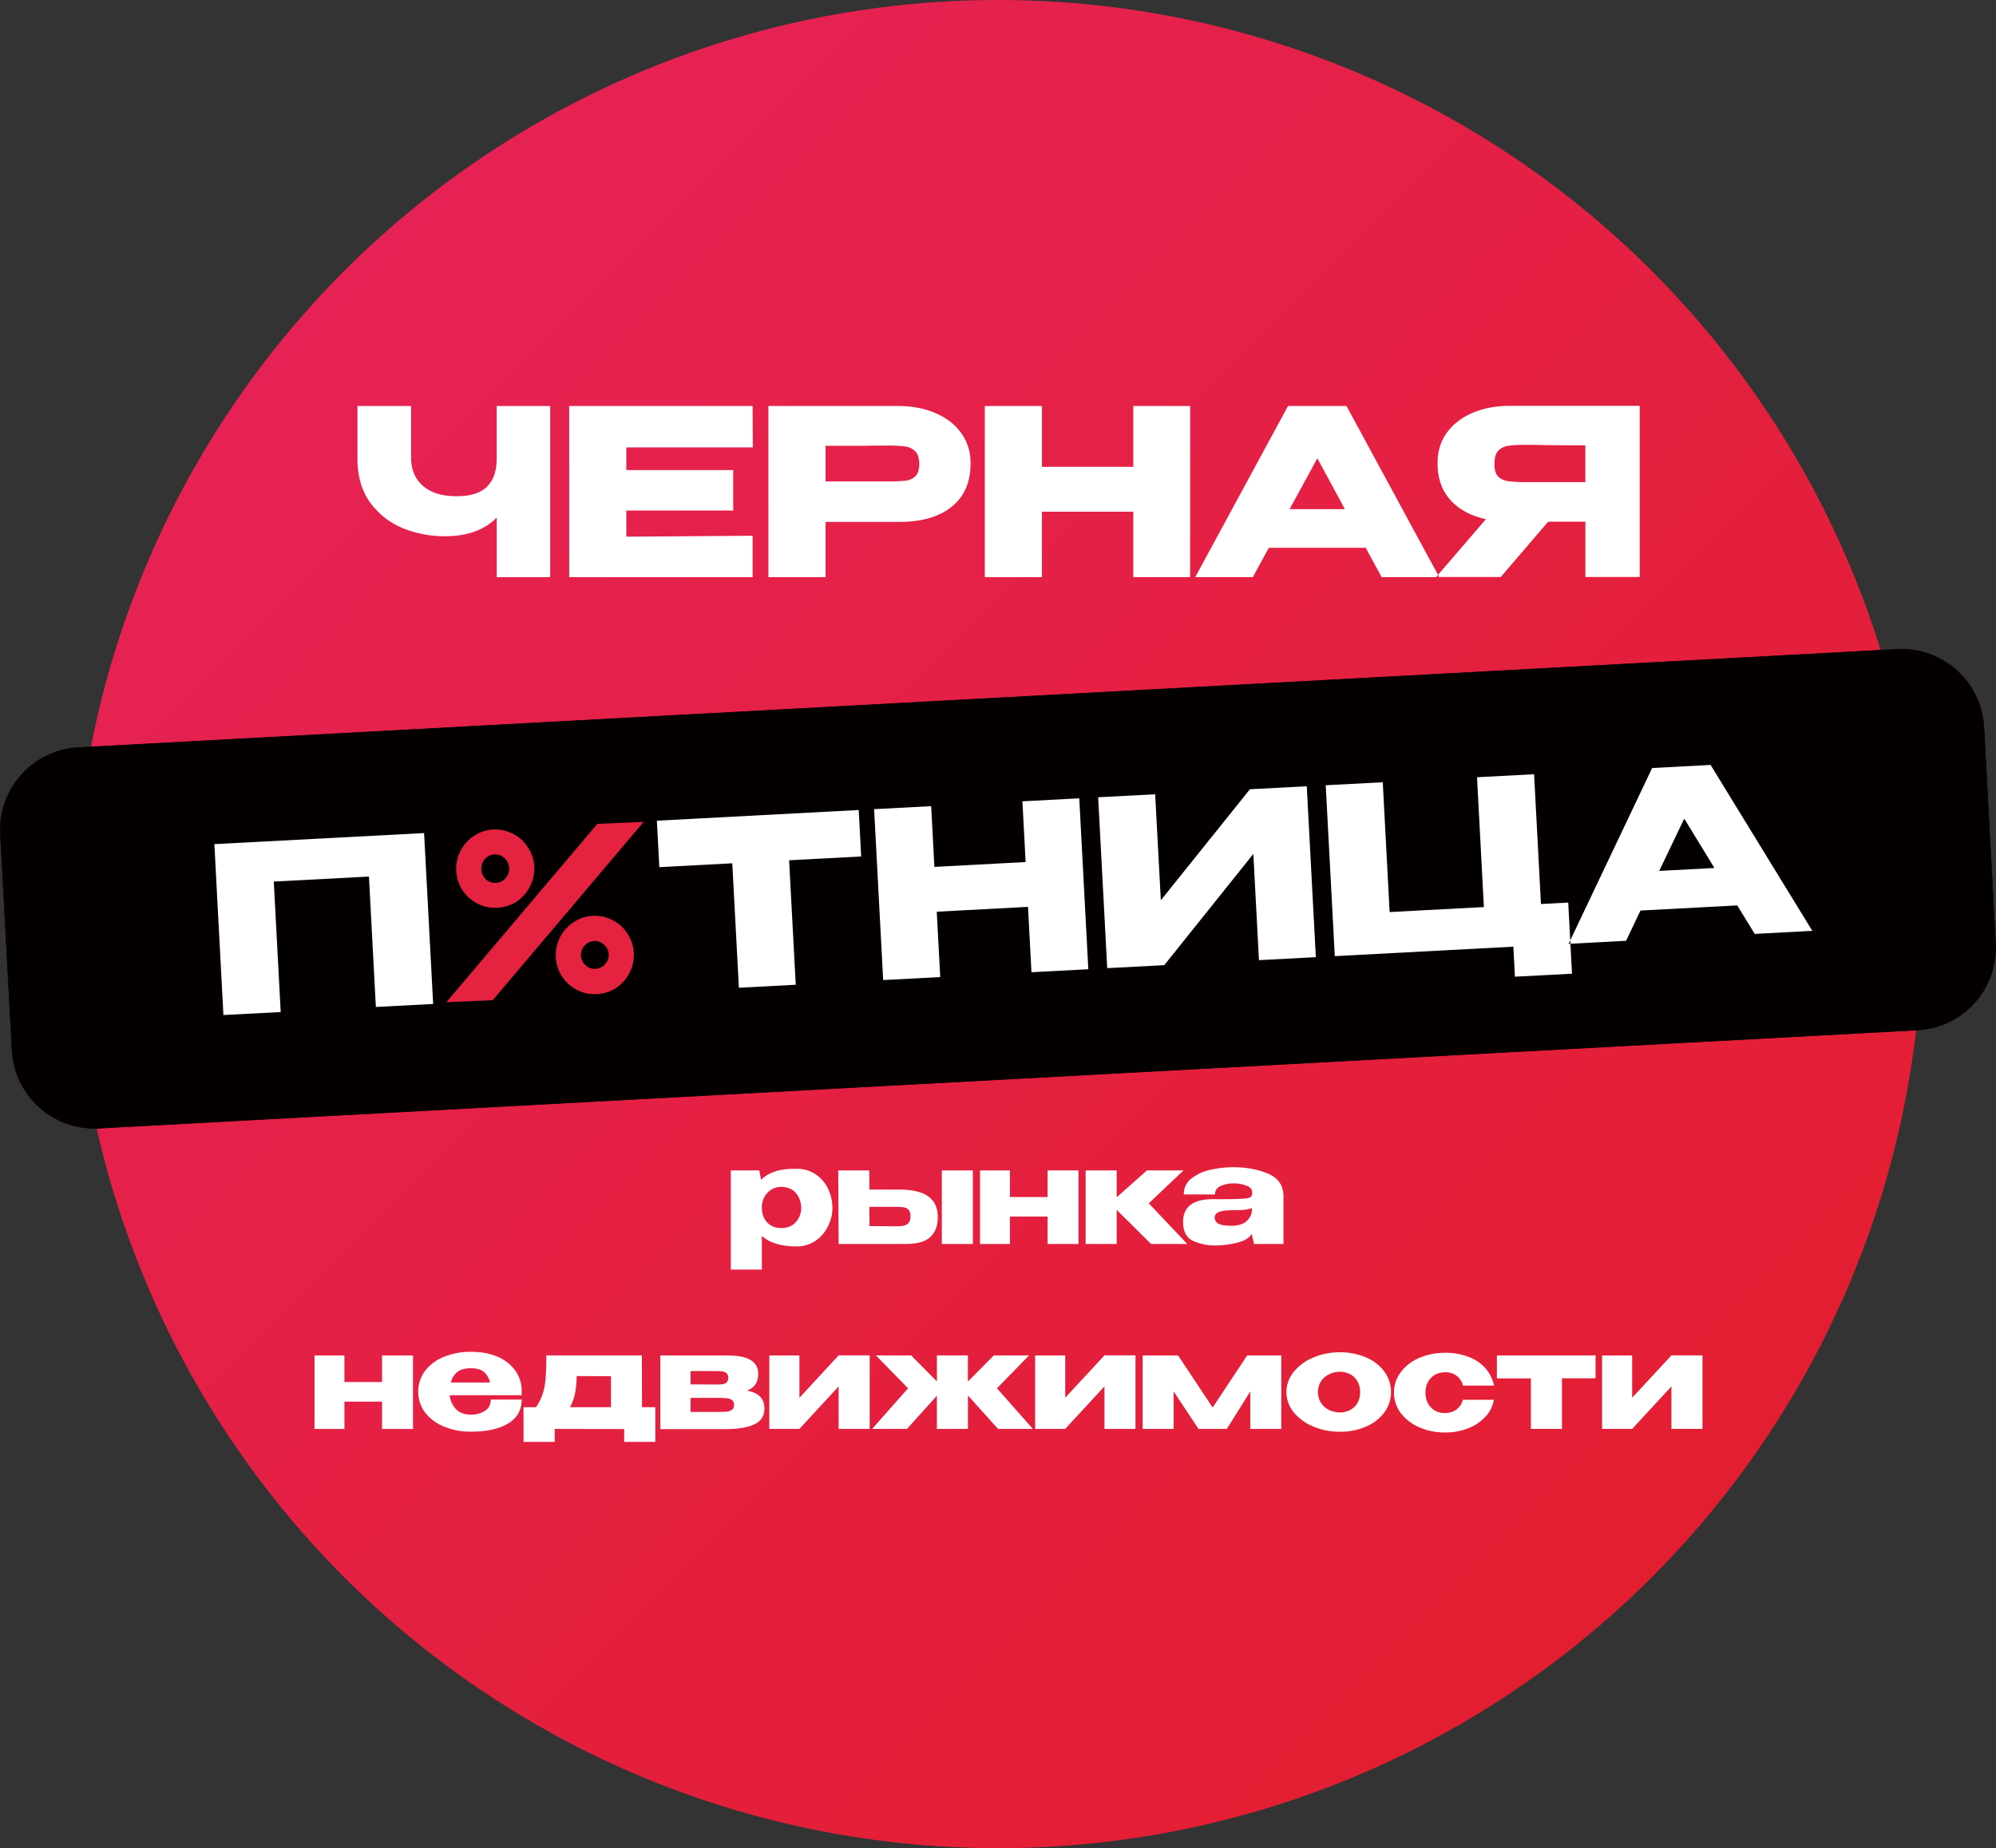 <?xml version="1.0" encoding="UTF-8"?> <svg xmlns="http://www.w3.org/2000/svg" xmlns:xlink="http://www.w3.org/1999/xlink" id="Слой_1" data-name="Слой 1" viewBox="0 0 2001.04 1853.14"><rect x="0" y="0" width="2001.04" height="1853.14" fill="#333333" stroke="none"/> <defs> <style>.cls-1{fill:url(#Безымянный_градиент);}.cls-2{fill:#fff;}.cls-2,.cls-3,.cls-4{fill-rule:evenodd;}.cls-3{fill:#050000;stroke:#050000;stroke-miterlimit:22.93;stroke-width:0.57px;}.cls-4{fill:#e52340;}</style> <linearGradient id="Безымянный_градиент" x1="344.57" y1="1509.53" x2="1654.93" y2="199.17" gradientTransform="matrix(1, 0, 0, -1, 0.77, 1780.92)" gradientUnits="userSpaceOnUse"> <stop offset="0" stop-color="#e52253"></stop> <stop offset="1" stop-color="#e41e31"></stop> </linearGradient> </defs> <circle class="cls-1" cx="1000.52" cy="926.57" r="926.57"></circle> <path class="cls-2" d="M498,407.12h53.57v171.6H498v-59.8Q479.66,537.7,446,537.7a111.94,111.94,0,0,1-42.2-8.11,76.43,76.43,0,0,1-32.7-25.74q-12.75-17.62-12.75-44.06V407.12h53.79v51.94q0,17.63,11.83,28.06t33.62,10.44q21.11,0,30.61-9.51,9.75-9.51,9.74-28.29V407.12Zm237.08,104.8H627.92v26.21l126.61-.93v41.52H570.64V407.12H754.53l.23,41.51H627.92v22.72H735.05ZM900,407.12q21.57,0,38,7.19,16.69,7.19,25.74,20.17Q973,447.25,973,464.17v.92q0,27.82-19,43.13-19,15.07-51.94,15.08H827.65v55.42H770.37V407.12Zm-10.22,75.6a166.43,166.43,0,0,0,17.86-.7,16.86,16.86,0,0,0,10-4.41q3.95-3.71,3.94-12.29,0-8.81-3.94-12.75a17.65,17.65,0,0,0-10.21-4.87,128.11,128.11,0,0,0-17.62-.92h-7.65c-3.09,0-8.51.07-16.23.23H827.65v35.71Zm154.8-14.61h91.59v-61h57V578.72h-57V513.09h-91.59v65.63H987.31V407.12h57.28v61ZM1442.9,578.72h-57.74l-16-29.45H1272l-16,29.45h-57.74l93-171.6h58.66l93,171.6ZM1320.69,459.53l-27.82,51h55.42l-27.6-51Zm323.16,119V406.92H1514.23q-21.57,0-38.26,7.19-16.47,7.18-25.74,20.17-9,12.77-9,29.68v.93q0,22,12.76,36.41,13,14.37,35.71,19.24l-49.86,58h64.7l47.53-55.41h37.34v55.41ZM1530,446.08h8.35q16.23.46,51,.46v36.87H1530a133.23,133.23,0,0,1-18.08-.93,18.1,18.1,0,0,1-10-4.63q-3.72-3.94-3.71-12.53,0-9,3.71-13.21a16.76,16.76,0,0,1,10-5.1,131.84,131.84,0,0,1,18.1-.93Z" transform="translate(-0.01 -0.01)"></path> <path class="cls-2" d="M834.53,1212.15a40.78,40.78,0,0,1-4.87,18.26,37,37,0,0,1-12.58,14.07,33,33,0,0,1-18.39,5.27q-23.4,0-34.9-10.55V1273H732.68V1173.6h28.54l1.76,9.47q11.35-11.64,35.71-11.1a33.31,33.31,0,0,1,18.39,5.14,35.63,35.63,0,0,1,12.69,14.07,44.09,44.09,0,0,1,4.73,20v1Zm-51.4,19.21q9.48,0,14.61-5.82a21.68,21.68,0,0,0,5.55-14.07q-.27-9.33-5.41-15.28t-14.75-6.09a18.33,18.33,0,0,0-10,2.84,19.66,19.66,0,0,0-6.9,7.44,20.84,20.84,0,0,0-2.43,9.87v.27q0,9.48,5.27,15.15t14.07,5.69Zm118.21-38.56q20,0,29.35,6.9t9.47,20.43v.4q0,12.85-7.57,19.89t-25.57,6.9c-2.52,0-4.37,0-5.55-.14v.14h-60.7l-.41-73.72h31.12l.13,19.2h29.73Zm42.88,54.52V1173.6h31.11v73.72Zm-46.53-17.72a46.85,46.85,0,0,0,8.11-.55,8.83,8.83,0,0,0,5-2.7c1.35-1.44,2-3.7,2-6.76s-.73-5.41-2.17-6.77a7.7,7.7,0,0,0-4.87-2.3,69.72,69.72,0,0,0-8.79-.4H871.58l.14,19.34q20.14,0,22.59.14Zm152.55-29.36V1173.6h31v73.72h-31v-27.46H1012.5v27.46h-30V1173.6h30v26.64Zm101.47,6.36,38.56,40.72H1154l-34.5-34.23v34.23h-31.11V1173.6h31.11v26.91l30.3-26.91h36.66l-34.77,33Zm84.74-36.25a106,106,0,0,0-22.18,2.43,46.8,46.8,0,0,0-19.34,8.53,19.41,19.41,0,0,0-8.12,16.36h31.25c0-3.69,1.75-6.45,5.27-8.25a30,30,0,0,1,13-2.84,36,36,0,0,1,13,2.17q5.82,2,6,6.49V1197a4.06,4.06,0,0,1-2.57,3.78q-2.43,1-10,1.36t-26.78.27q-29.89,0-29.89,22.86,0,14.48,10.28,19.07a51.13,51.13,0,0,0,20.56,4.46,92.56,92.56,0,0,0,23.67-2.84q11-2.84,14.34-8.92v.67l2.3,9.61h29.48V1199.7q0-16.37-15.42-22.86t-34.76-6.49Zm-2,58.7q-8.65,0-12.58-1.89a7.43,7.43,0,0,1-4.19-6.09c.09-2.88,1.66-4.88,4.73-6s8.52-1.66,16.37-1.62q11.22,0,16.37-2.16v1.89a15.67,15.67,0,0,1-5.55,11.36q-5.16,4.51-15.18,4.51Z" transform="translate(-0.01 -0.01)"></path> <path class="cls-2" d="M383.05,1385.75V1359.1h31v73.72h-31v-27.45H345.31v27.45h-30V1359.1h30v26.65ZM523,1399h-72.1a23.11,23.11,0,0,0,6.36,14.06q5.54,5.42,15,5.42a25.55,25.55,0,0,0,13.66-3.66q6.09-3.78,6.09-11.49h31q0,15.69-13.53,23.94t-37.33,8.25a69.06,69.06,0,0,1-26.79-5,45.74,45.74,0,0,1-19.07-14.06,35,35,0,0,1-.13-41.94,44.2,44.2,0,0,1,19.07-14.06,70.11,70.11,0,0,1,26.92-5q15.15,0,26.51,4.87a41.94,41.94,0,0,1,17.85,13.8,35.09,35.09,0,0,1,6.5,20.69v.68h0v3.5Zm-50.86-27.09q-8.94,0-13.67,3.79a19.22,19.22,0,0,0-6.49,10.55h39.23a18.62,18.62,0,0,0-6-10.55Q480.77,1371.92,472.09,1371.92ZM643.64,1411H657v34.77H625.77v-12.86l-69.66-.14v13H524.87V1411h12.58a55.72,55.72,0,0,0,6.63-13.39,65.67,65.67,0,0,0,2.84-15.15q.81-8.52.81-23.4H643.5l.14,51.94Zm-65.47-31.24a101.87,101.87,0,0,1-1.76,17.85,47.88,47.88,0,0,1-5,13.39h41.12v-31.09l-34.36-.13Zm114.16,26.78a18.05,18.05,0,0,0-.13,2.44Zm56.44-12.28q8.79,1.77,13.12,6t4.47,11.77v.27q0,10.83-9.74,15.69t-29.09,5H662v-73.86h69.39v.14h.27q13.66,0,21,4.6a14.81,14.81,0,0,1,7.44,13.39v.41q0,6.48-2.84,10.55a16.25,16.25,0,0,1-8.52,6.08Zm-32.33-6q5,0,7.58-.27a7.84,7.84,0,0,0,4.33-1.76c1.17-1,1.76-2.61,1.75-4.87q0-3.11-1.75-4.46a7.35,7.35,0,0,0-4.33-1.76,51.9,51.9,0,0,0-7.58-.4H692.33v13.39q16.24,0,19.75.13h4.36Zm3.11,27.46H692.33v-14.07h27.19a74.23,74.23,0,0,1,9.07.41,10.24,10.24,0,0,1,5.27,1.76c1.33,1,2,2.62,2,4.87s-.68,3.88-2,4.87a11.12,11.12,0,0,1-5.27,1.89q-3.12.27-9.07.27Zm81.92-14.2,39.3-42.48h31.12v73.72H840.77v-42.61l-39.36,42.61H771.28V1359.1h30.16v42.48Zm198-9.47,36,40.71h-34.9l-30.17-33.54v33.54H939.26v-33.27l-30,33.27h-34.9l36-40.71-32.2-33h35.31l25.83,26.11v-26.11h31.07v26.25l26-26.25h35.31l-32.19,33Zm68.42,9.47,39.36-42.48h31.11v73.72h-31.11v-42.61l-39.36,42.61h-30.12V1359.1h30.16v42.48Zm216.68-42.48v73.72h-31.11v-37.6l-23.54,37.6h-28.4l-24.89-37.6v37.6h-31.11V1359.1h35.57l34.63,52.22,34.63-52.22Zm58.58-3.11a65.4,65.4,0,0,1,26.37,5.14,43.65,43.65,0,0,1,18.4,14.34,34.48,34.48,0,0,1-.14,40.85,43.93,43.93,0,0,1-18.39,14.2,64.09,64.09,0,0,1-26.24,5.14,67.62,67.62,0,0,1-26.38-5.14,50.78,50.78,0,0,1-19.75-14.33,31.84,31.84,0,0,1-7.3-20.29,31.52,31.52,0,0,1,7.3-20.29,49.33,49.33,0,0,1,19.61-14.34,66.55,66.55,0,0,1,26.52-5.28Zm0,60.33a22.09,22.09,0,0,0,10-2.3,18,18,0,0,0,7.57-6.9,21.41,21.41,0,0,0,2.84-11.22,20.79,20.79,0,0,0-2.84-11.1,17.77,17.77,0,0,0-7.57-7,22.09,22.09,0,0,0-10-2.3,24.06,24.06,0,0,0-10.38,2.42,20.23,20.23,0,0,0-8.25,6.89,20.58,20.58,0,0,0,0,22.19,21.42,21.42,0,0,0,8.25,7,25.32,25.32,0,0,0,10.42,2.3Zm54.36-19.88a33.31,33.31,0,0,1,6.76-20.43,44.58,44.58,0,0,1,18.53-14.34,64.33,64.33,0,0,1,26-5.14,62.71,62.71,0,0,1,23.81,4.2,41.14,41.14,0,0,1,16.77,11.5,37.8,37.8,0,0,1,8.39,17.17h-31.11a17.12,17.12,0,0,0-6.22-9.74,18.29,18.29,0,0,0-11.5-3.65q-8.81,0-14.34,5.68t-5.54,14.75q0,8.93,5.41,14.74t14.2,5.68a18.42,18.42,0,0,0,11.63-3.65,17,17,0,0,0,6.22-9.6h31.11a32.45,32.45,0,0,1-8.11,16.63A45.65,45.65,0,0,1,1472.2,1432a60.85,60.85,0,0,1-23.4,4.33,63.86,63.86,0,0,1-25.83-5.14,47.09,47.09,0,0,1-18.67-14.34,33.64,33.64,0,0,1-6.76-20.42Zm202.08-37.34v23h-33.68v50.72h-31.14V1382.1h-34.09v-23Zm36.71,42.48,39.36-42.48h31.11v73.72h-31.11v-42.61l-39.36,42.61h-30.17V1359.1h30.17Z" transform="translate(-0.01 -0.01)"></path> <path class="cls-3" d="M78.31,749.58l1823.81-98.52A82.73,82.73,0,0,1,1988.93,729l11.72,217a82.73,82.73,0,0,1-77.92,86.81l-1823.8,98.5a82.73,82.73,0,0,1-86.81-77.92L.4,836.36A82.73,82.73,0,0,1,78.31,749.58Z" transform="translate(-0.01 -0.01)"></path> <path class="cls-2" d="M425.17,835.32l9.08,171.35-57.42,3-6.94-130.75-95.4,5,6.93,130.84-57.42,3L214.92,846.4Zm435.72-23.09,2.47,46.54-72.25,3.83,6.66,124.81-57,3-6.62-124.79L661,869.5l-2.46-46.58,202.38-10.73Zm75.88,57,91.46-4.85-3.23-60.9,57-3,9.08,171.36-57,3-3.48-65.53-91.46,4.85,3.47,65.53-57.2,3-9.08-171.35,57.2-3,3.23,60.9Zm221.32-72.8,5.68,106.28,89.31-111.32,57-3,9.08,171.35-57,3-5.65-106.52-89.29,111.55-57.2,3-9.08-171.35,57.2-3Zm322.68-17.1,57.2-3,6.89,130.13,27.33-1.45,3.78,71.32-57.2,3-1.59-30.11-179,9.49-9.11-171.34,57.19-3,6.9,130.14,94.48-5Zm336.11,154L1714.91,767l-58.59,3.1-83.77,176.28,57.66-3.06L1644.63,913l97-5.15,17.54,28.57,57.66-3.06ZM1688.51,820.84l30.26,49.49-55.34,2.93Z" transform="translate(-0.01 -0.01)"></path> <path class="cls-4" d="M494,1002.86l-46.45,2.06L598.87,826.11l46.45-2.06Zm4.25-92.62a38.16,38.16,0,0,0,32.88-21.13,38.58,38.58,0,0,0-1.73-39.26,37.17,37.17,0,0,0-14.81-13.6A38.19,38.19,0,0,0,475.44,838a39.46,39.46,0,0,0-12.07,54.13,40.94,40.94,0,0,0,15.07,13.8,38.9,38.9,0,0,0,19.78,4.29Zm-1.1-25a12.85,12.85,0,0,0,9.59-4.6,14.26,14.26,0,0,0-.88-20.12,12.85,12.85,0,0,0-10-3.74A13.63,13.63,0,0,0,486,861.4a14.92,14.92,0,0,0,.88,20.12,13.63,13.63,0,0,0,10.21,3.72ZM598.05,996.79a38.13,38.13,0,0,0,32.88-21.12,38.58,38.58,0,0,0-1.73-39.26,37,37,0,0,0-14.81-13.6,38.19,38.19,0,0,0-39.11,1.73,39.46,39.46,0,0,0-12.08,54.13,40.81,40.81,0,0,0,15.07,13.84,38.79,38.79,0,0,0,19.78,4.28Zm-1.11-25.27a14.24,14.24,0,0,0,13.32-14.6,12.9,12.9,0,0,0-4.59-9.63,13.53,13.53,0,0,0-19.14.43c-.14.14-.28.29-.41.44a13.66,13.66,0,0,0,.52,19.31l.34.31a13.33,13.33,0,0,0,10,3.71Z" transform="translate(-0.01 -0.01)"></path> </svg> 